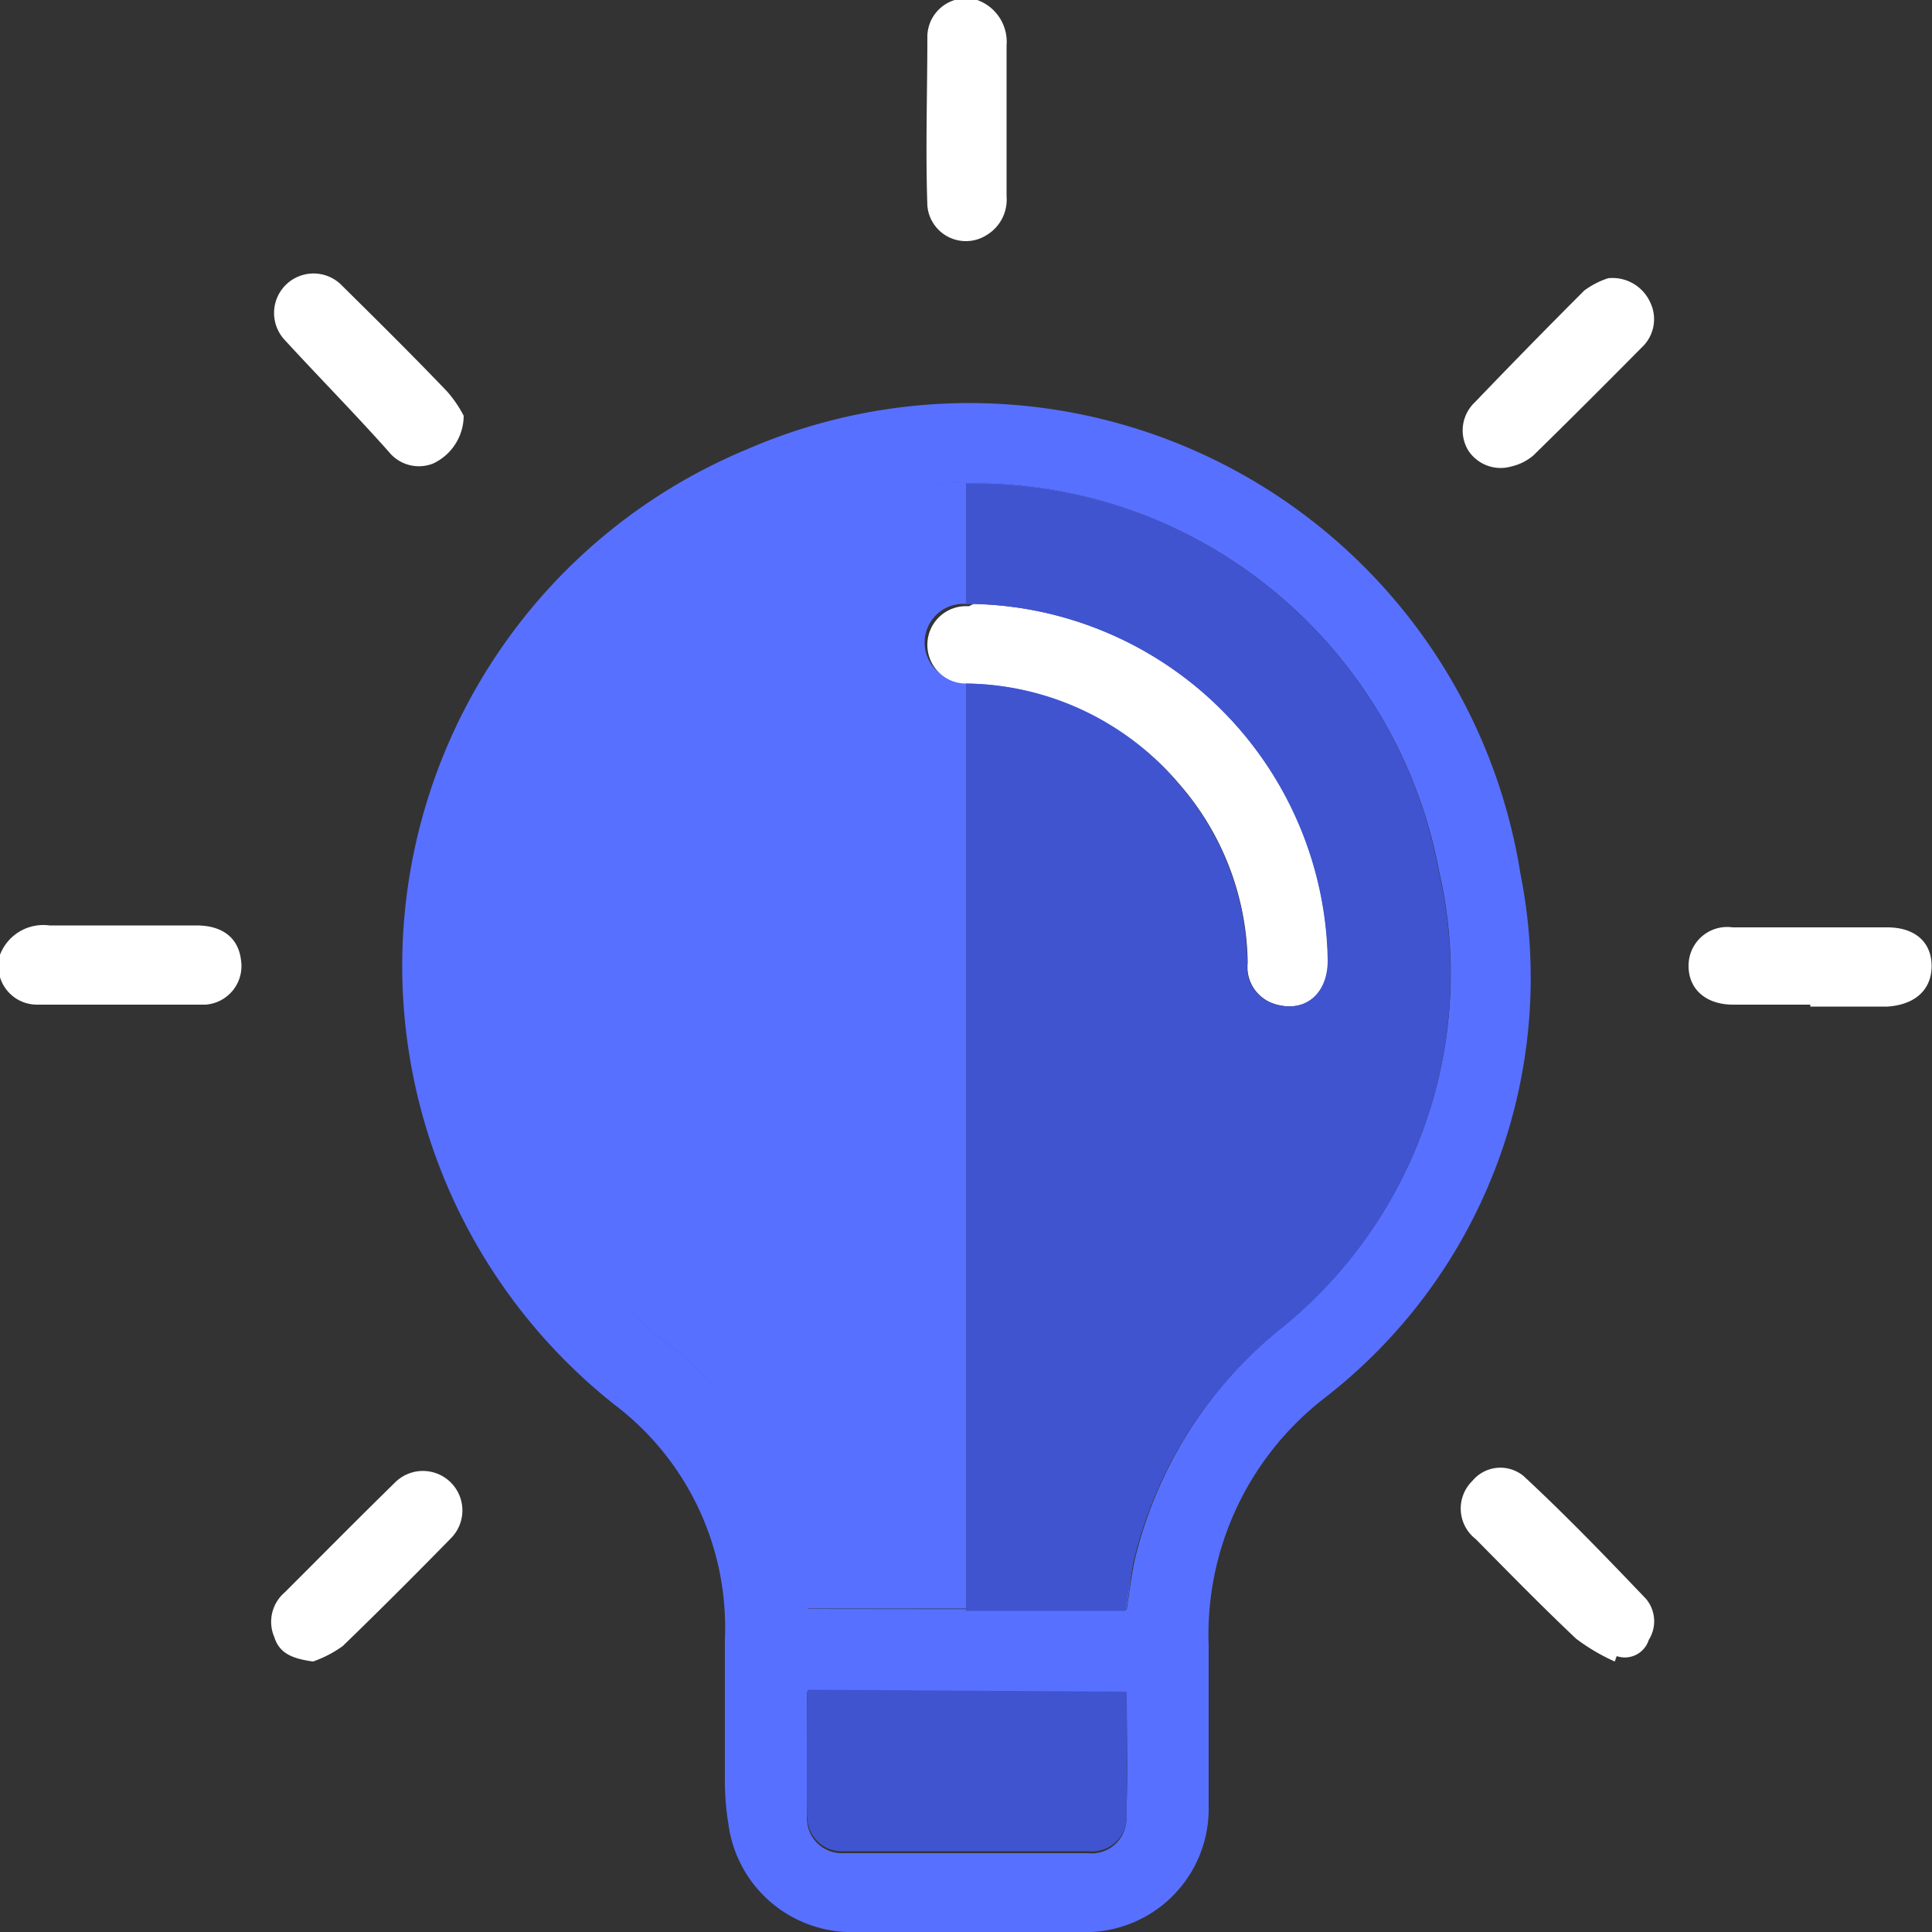 <svg xmlns="http://www.w3.org/2000/svg" viewBox="0 0 50 50"><rect x="0" y="0" width="50" height="50" fill="#333333" stroke="none"/><defs><style>.cls-1{fill:#fff;}.cls-2{fill:#5870ff;}.cls-3{fill:#4054cf;}</style></defs><title>Asset 3</title><g id="Layer_2" data-name="Layer 2"><g id="Layer_1-2" data-name="Layer 1"><path class="cls-1" d="M0,24.71a1.2,1.2,0,0,1,1.28-.76c1.27,0,2.53,0,3.8,0,.7,0,1.1.34,1.16.92A1,1,0,0,1,5.32,26c-1.46,0-2.92,0-4.38,0A1,1,0,0,1,0,25.29Z"/><path class="cls-1" d="M25.29,0a1.15,1.15,0,0,1,.76,1.18c0,1.3,0,2.6,0,3.9a1.07,1.07,0,0,1-.51,1A1,1,0,0,1,24,5.32c-.05-1.46,0-2.92,0-4.38A1,1,0,0,1,24.71,0Z"/><path class="cls-2" d="M29.16,43.78H20.89c0,1.08,0,2.13,0,3.18a.9.9,0,0,0,.92,1q3.17,0,6.34,0a.9.9,0,0,0,1-.94C29.19,45.92,29.16,44.86,29.16,43.78Zm0-2.13c.07-.45.12-.86.2-1.25a11,11,0,0,1,3.83-6.06,11.78,11.78,0,0,0,4.05-11.81A12.31,12.31,0,0,0,22.87,12.7a12.7,12.7,0,0,0-10,15.16,12,12,0,0,0,4.34,6.86,9.11,9.11,0,0,1,3.36,5c.16.62.23,1.27.34,1.92ZM25,50H22.18a3.22,3.22,0,0,1-3.33-2.8,6.93,6.93,0,0,1-.09-1.12c0-1.22,0-2.44,0-3.66a7.23,7.23,0,0,0-2.86-6.07,14.48,14.48,0,0,1,3.45-24.73,14.44,14.44,0,0,1,20,11,13.75,13.75,0,0,1-5.07,13.56,7.74,7.74,0,0,0-3,6.41c0,1.38,0,2.77,0,4.15A3.19,3.19,0,0,1,27.94,50Z"/><path class="cls-1" d="M46.85,26c-.65,0-1.3,0-2,0s-1.15-.4-1.15-1a1,1,0,0,1,1.14-1q2,0,4,0c.74,0,1.15.4,1.15,1s-.41,1-1.14,1.05h-2Z"/><path class="cls-1" d="M12,10.76A1.37,1.37,0,0,1,11.2,12a1,1,0,0,1-1.14-.31c-.89-1-1.8-1.92-2.69-2.89A1,1,0,1,1,8.86,7.4c.91.9,1.82,1.8,2.71,2.73A3.1,3.1,0,0,1,12,10.76Z"/><path class="cls-1" d="M41.79,43a5.12,5.12,0,0,1-1-.59c-.89-.84-1.74-1.71-2.6-2.58a1,1,0,0,1-.08-1.51.94.94,0,0,1,1.32-.12c1.08,1,2.14,2.1,3.17,3.18a.9.9,0,0,1,.07,1.06.65.65,0,0,1-.83.42Z"/><path class="cls-1" d="M8.1,43c-.48-.07-.86-.18-1-.63a1,1,0,0,1,.27-1.16c1-1,1.9-1.91,2.86-2.85a1,1,0,1,1,1.43,1.46c-.92.94-1.85,1.87-2.79,2.78A3,3,0,0,1,8.1,43Z"/><path class="cls-1" d="M41.62,7.2a1.07,1.07,0,0,1,1.08.61A1,1,0,0,1,42.48,9c-.93.94-1.86,1.87-2.8,2.79a1.34,1.34,0,0,1-.56.28A1,1,0,0,1,38,11.66a1,1,0,0,1,.17-1.25Q39.57,8.95,41,7.52A2.13,2.13,0,0,1,41.62,7.2Z"/><path class="cls-2" d="M25.2,15.63H25a1,1,0,0,0-1.07,1,1,1,0,0,0,1,1,7.32,7.32,0,0,1,5.52,2.6,7.17,7.17,0,0,1,1.78,4.64A1,1,0,0,0,33,26c.78.25,1.39-.24,1.39-1.12A9.38,9.38,0,0,0,25.2,15.63Zm3.95,26H20.89c-.11-.66-.18-1.3-.34-1.92a9.11,9.11,0,0,0-3.36-5,12,12,0,0,1-4.34-6.86,12.7,12.7,0,0,1,10-15.16,12.31,12.31,0,0,1,14.36,9.84,11.78,11.78,0,0,1-4.05,11.81,11,11,0,0,0-3.83,6.06C29.26,40.8,29.22,41.2,29.15,41.65Z"/><path class="cls-3" d="M29.16,43.78c0,1.09,0,2.14,0,3.19a.9.9,0,0,1-1,.94q-3.17,0-6.34,0a.89.89,0,0,1-.92-1c-.05-1,0-2.1,0-3.18Z"/><path class="cls-1" d="M25.2,15.63a9.38,9.38,0,0,1,9.17,9.23c0,.88-.61,1.37-1.39,1.12a1,1,0,0,1-.69-1.06,7.17,7.17,0,0,0-1.78-4.64A7.32,7.32,0,0,0,25,17.69a1,1,0,0,1-1-1,1,1,0,0,1,1.07-1Z"/><path class="cls-3" d="M37.23,22.53A12.25,12.25,0,0,0,25,12.51v3.12h.19a9.38,9.38,0,0,1,9.17,9.23c0,.88-.61,1.37-1.39,1.12a1,1,0,0,1-.69-1.06,7.17,7.17,0,0,0-1.78-4.64A7.32,7.32,0,0,0,25,17.69v24h4.13c.07-.45.12-.86.2-1.25a11,11,0,0,1,3.83-6.06A11.78,11.78,0,0,0,37.23,22.53Z"/></g></g></svg>
